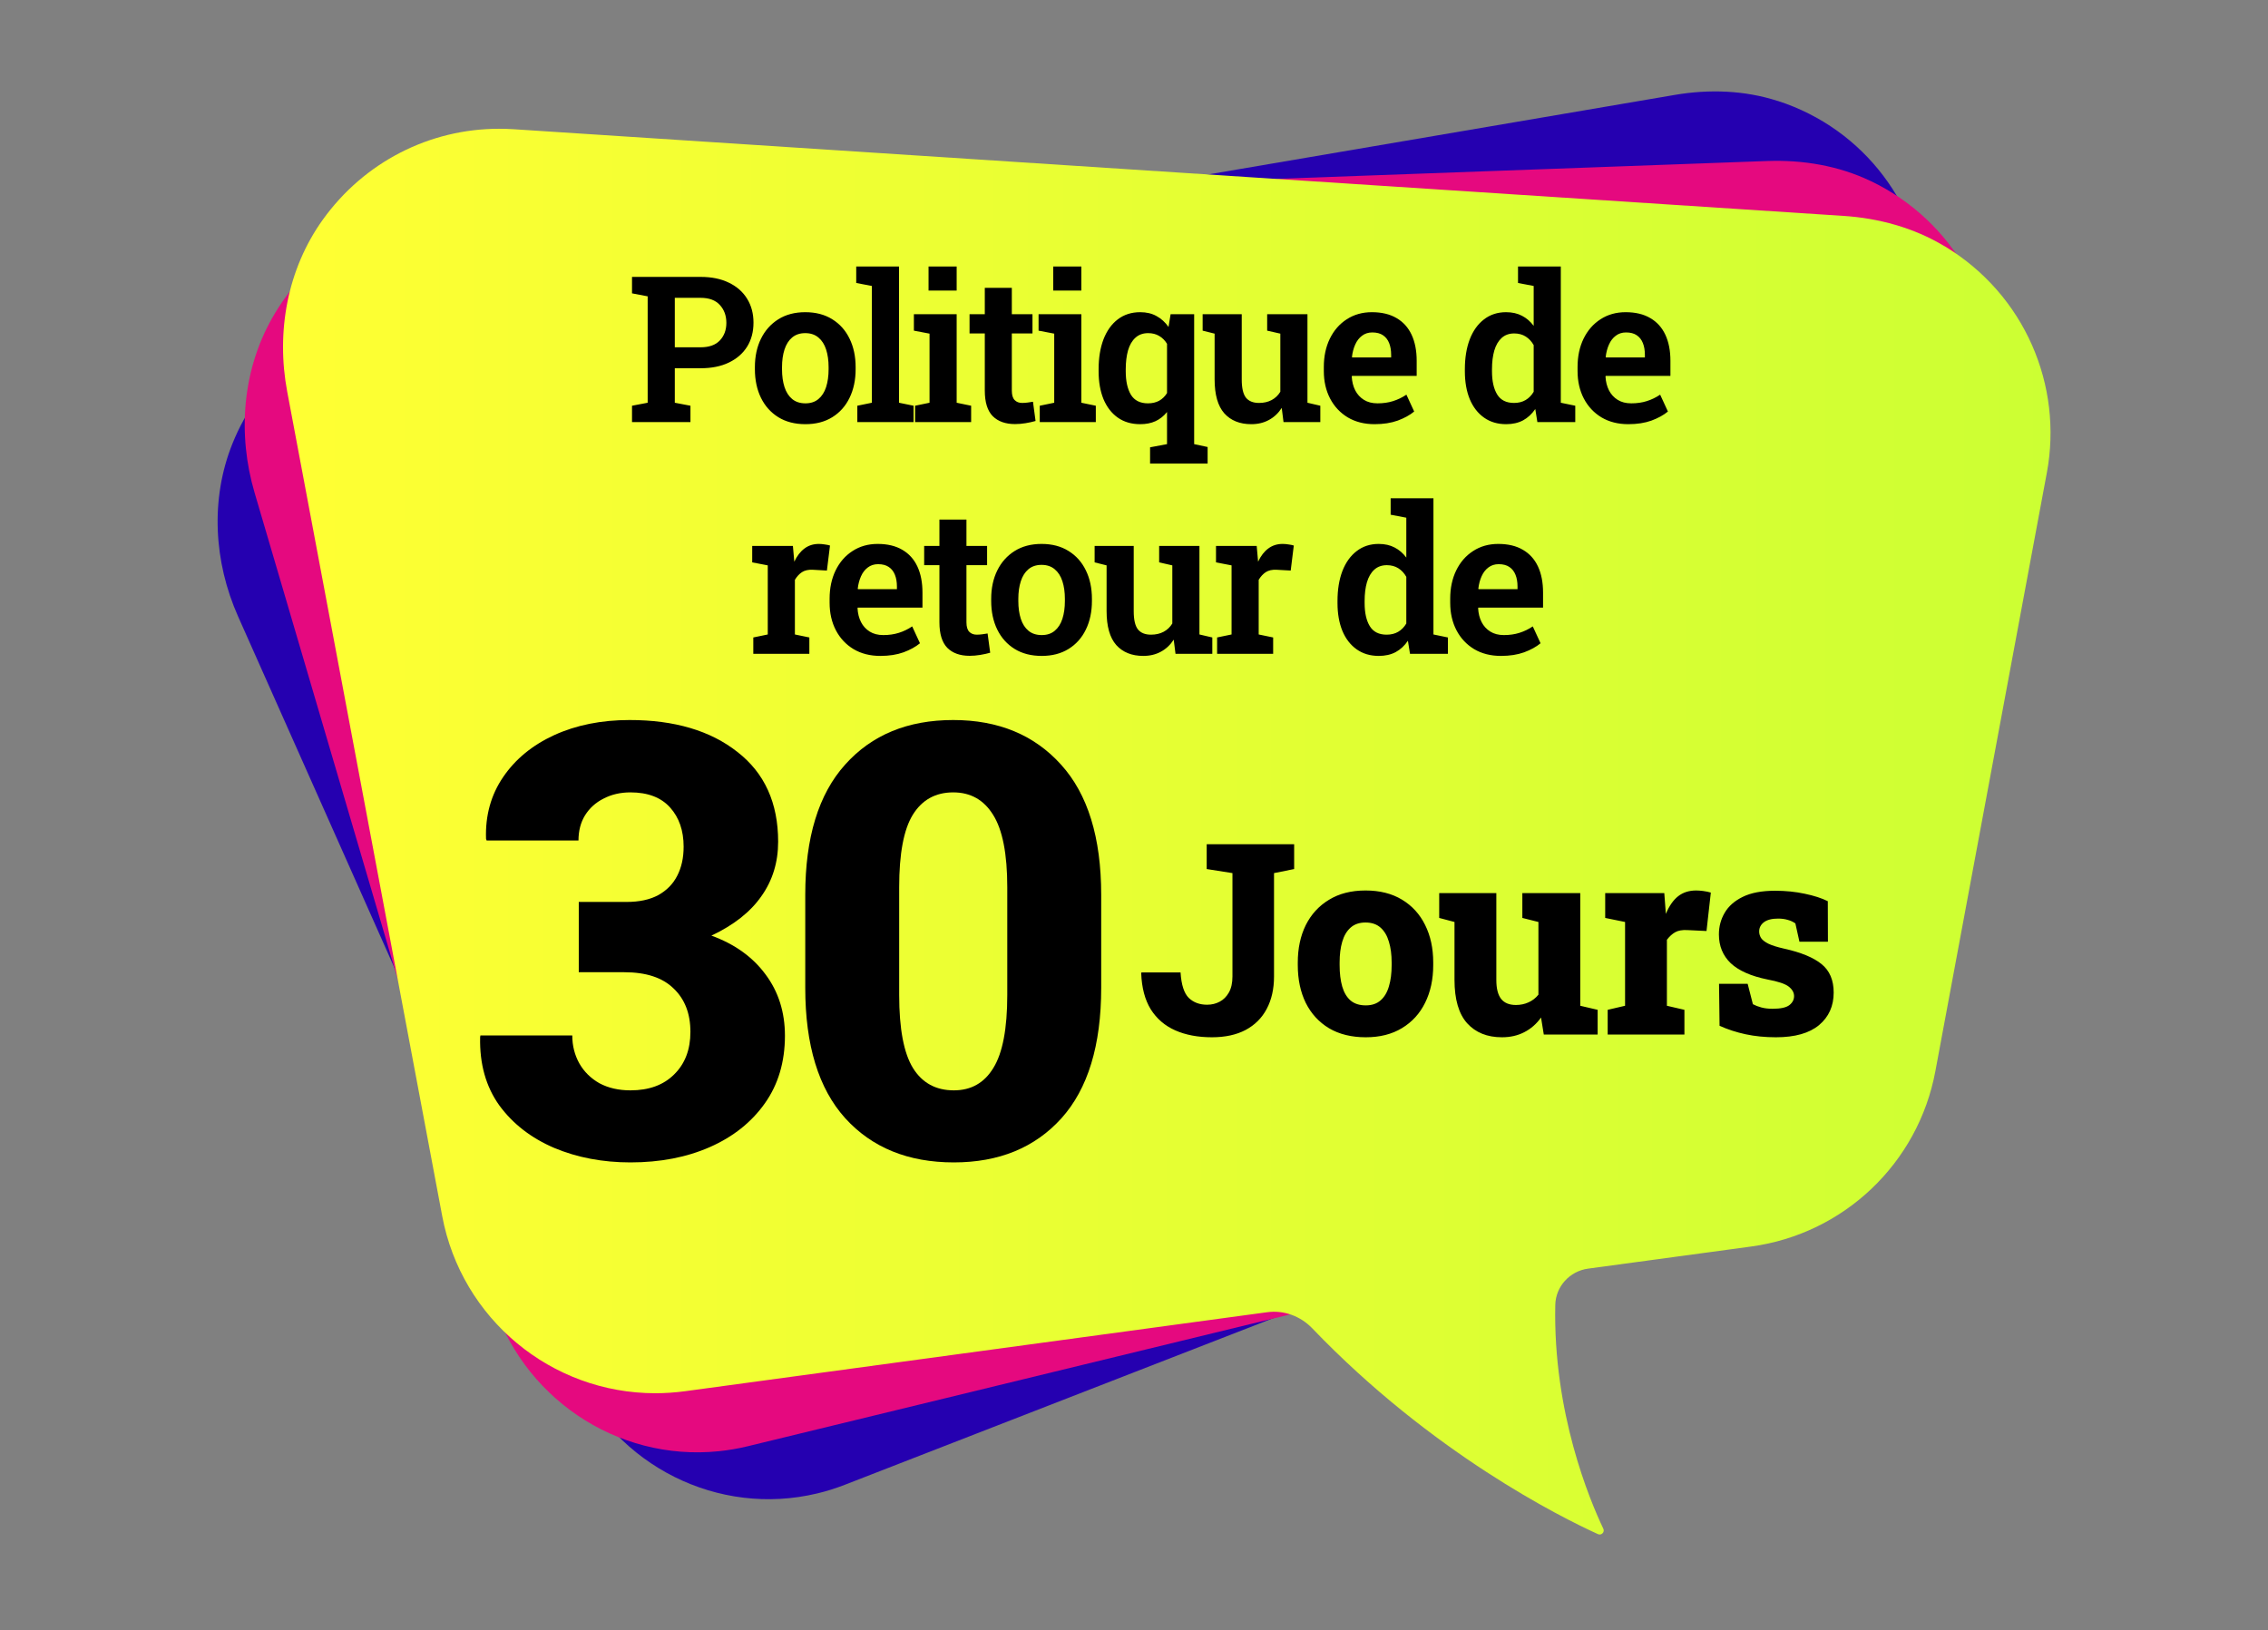 <svg width="274" height="197" viewBox="0 0 274 197" fill="none" xmlns="http://www.w3.org/2000/svg">
<rect x="0" y="0" width="274" height="197" fill="#808080" stroke="none"/>
<path d="M214.763 12.198C210.749 10.9 206.458 10.762 202.315 11.471L47.47 37.869C46.899 37.971 46.328 38.081 45.775 38.219C37.792 40.125 31.236 45.788 28.087 53.587C25.39 60.29 25.822 67.877 28.769 74.497L69.384 165.782C74.439 177.135 86.777 183.313 98.729 180.45C99.852 180.183 100.966 179.833 102.053 179.409L220.297 133.417C230.591 129.412 237.156 119.182 236.567 108.041L232.774 35.623C232.221 25.117 225.352 15.605 214.763 12.189V12.198Z" fill="#2500B0"/>
<path d="M225.959 21.857C222.101 20.016 217.81 19.307 213.547 19.454L54.448 25.245C53.859 25.264 53.279 25.31 52.699 25.365C44.421 26.212 37.073 31.019 32.874 38.44C29.265 44.812 28.685 52.491 30.757 59.535L59.337 156.685C62.891 168.774 74.466 176.619 86.85 175.349C88.01 175.229 89.189 175.026 90.33 174.75L215.287 144.374C226.171 141.731 234.126 132.33 235.028 121.06L240.912 47.804C241.768 37.179 236.133 26.7 225.95 21.848L225.959 21.857Z" fill="#E5097F"/>
<path d="M234.901 29.739C231.208 27.511 226.964 26.36 222.664 26.083L62.064 15.614C61.474 15.578 60.876 15.559 60.287 15.559C51.88 15.559 43.989 19.592 38.999 26.544C34.717 32.51 33.336 40.107 34.699 47.325L53.427 146.952C55.757 159.346 66.585 168.342 79.171 168.342C80.35 168.342 81.556 168.259 82.735 168.102L153.081 158.554C155.107 158.278 157.114 159.023 158.532 160.497C172.997 175.588 188.595 183.341 193.052 185.367C193.475 185.56 193.899 185.118 193.696 184.704C192.048 181.242 187.619 170.708 187.895 157.679C187.941 155.442 189.645 153.582 191.864 153.287L211.55 150.617C222.765 149.098 231.742 140.553 233.814 129.43L247.285 57.104C249.237 46.617 244.661 35.613 234.919 29.739H234.901Z" fill="url(#paint0_linear_2411_1520)"/>
<path d="M76.355 51V49.024L78.246 48.663V35.806L76.355 35.445V33.457H78.246H84.644C85.97 33.457 87.106 33.69 88.054 34.156C89.01 34.614 89.745 35.26 90.259 36.096C90.773 36.923 91.03 37.887 91.03 38.987C91.03 40.096 90.773 41.064 90.259 41.891C89.745 42.71 89.01 43.349 88.054 43.807C87.106 44.265 85.97 44.494 84.644 44.494H81.524V48.663L83.415 49.024V51H76.355ZM81.524 41.963H84.644C85.672 41.963 86.448 41.686 86.97 41.132C87.492 40.578 87.753 39.871 87.753 39.011C87.753 38.144 87.492 37.425 86.97 36.855C86.448 36.276 85.672 35.987 84.644 35.987H81.524V41.963ZM97.308 51.253C96.031 51.253 94.939 50.972 94.031 50.41C93.124 49.847 92.425 49.068 91.935 48.072C91.445 47.068 91.2 45.915 91.2 44.614V44.361C91.2 43.068 91.445 41.923 91.935 40.927C92.425 39.931 93.124 39.148 94.031 38.578C94.939 38.007 96.023 37.722 97.284 37.722C98.553 37.722 99.642 38.007 100.55 38.578C101.457 39.14 102.152 39.919 102.634 40.915C103.124 41.911 103.369 43.06 103.369 44.361V44.614C103.369 45.915 103.124 47.068 102.634 48.072C102.152 49.068 101.457 49.847 100.55 50.41C99.642 50.972 98.562 51.253 97.308 51.253ZM97.308 48.735C97.943 48.735 98.465 48.562 98.875 48.217C99.293 47.871 99.602 47.389 99.803 46.771C100.003 46.144 100.104 45.425 100.104 44.614V44.361C100.104 43.558 100.003 42.847 99.803 42.228C99.602 41.61 99.293 41.128 98.875 40.783C98.457 40.429 97.927 40.252 97.284 40.252C96.642 40.252 96.112 40.429 95.694 40.783C95.284 41.128 94.979 41.61 94.778 42.228C94.577 42.847 94.477 43.558 94.477 44.361V44.614C94.477 45.433 94.577 46.152 94.778 46.771C94.979 47.389 95.288 47.871 95.706 48.217C96.124 48.562 96.658 48.735 97.308 48.735ZM103.575 51V49.024L105.334 48.663V34.553L103.442 34.192V32.204H108.611V48.663L110.37 49.024V51H103.575ZM110.552 51V49.024L112.299 48.663V40.313L110.408 39.951V37.963H115.576V48.663L117.324 49.024V51H110.552ZM112.179 35.108V32.204H115.576V35.108H112.179ZM122.626 51.241C121.469 51.241 120.57 50.92 119.927 50.277C119.292 49.626 118.975 48.598 118.975 47.193V40.289H117.132V37.963H118.975V34.782H122.24V37.963H124.735V40.289H122.24V47.193C122.24 47.723 122.353 48.104 122.578 48.337C122.803 48.57 123.104 48.687 123.481 48.687C123.69 48.687 123.919 48.671 124.168 48.638C124.417 48.606 124.626 48.574 124.795 48.542L125.108 50.867C124.747 50.972 124.345 51.06 123.903 51.133C123.469 51.205 123.044 51.241 122.626 51.241ZM125.615 51V49.024L127.362 48.663V40.313L125.471 39.951V37.963H130.639V48.663L132.387 49.024V51H125.615ZM127.242 35.108V32.204H130.639V35.108H127.242ZM138.942 56.012V54.048L140.99 53.663V49.783C140.597 50.273 140.131 50.643 139.593 50.892C139.063 51.133 138.448 51.253 137.749 51.253C136.697 51.253 135.793 50.988 135.038 50.458C134.291 49.928 133.717 49.185 133.315 48.229C132.922 47.265 132.725 46.144 132.725 44.867V44.614C132.725 43.24 132.922 42.036 133.315 40.999C133.717 39.963 134.291 39.16 135.038 38.59C135.793 38.011 136.697 37.722 137.749 37.722C138.512 37.722 139.171 37.879 139.725 38.192C140.288 38.497 140.769 38.935 141.171 39.505L141.424 37.963H144.268V53.663L145.894 54.012V56.012H138.942ZM138.689 48.735C139.203 48.735 139.653 48.63 140.039 48.422C140.424 48.205 140.741 47.895 140.99 47.494V41.542C140.741 41.132 140.424 40.815 140.039 40.59C139.661 40.365 139.219 40.252 138.713 40.252C138.087 40.252 137.573 40.437 137.171 40.807C136.769 41.168 136.472 41.678 136.279 42.337C136.095 42.996 136.002 43.755 136.002 44.614V44.867C136.002 46.056 136.211 47 136.629 47.699C137.054 48.389 137.741 48.735 138.689 48.735ZM151.173 51.253C149.783 51.253 148.695 50.815 147.907 49.94C147.128 49.056 146.739 47.687 146.739 45.831V40.313L145.293 39.951V37.963H146.739H150.016V45.855C150.016 46.883 150.185 47.614 150.522 48.048C150.867 48.474 151.394 48.687 152.1 48.687C152.687 48.687 153.197 48.57 153.631 48.337C154.064 48.104 154.414 47.771 154.679 47.337V40.313L153.088 39.951V37.963H154.679H157.956V48.663L159.51 49.024V51H155.064L154.848 49.289C154.438 49.924 153.92 50.41 153.293 50.747C152.675 51.084 151.968 51.253 151.173 51.253ZM166.066 51.253C164.829 51.253 163.749 50.98 162.825 50.434C161.909 49.88 161.198 49.12 160.692 48.157C160.186 47.184 159.933 46.076 159.933 44.831V44.337C159.933 43.06 160.174 41.923 160.656 40.927C161.146 39.923 161.829 39.14 162.704 38.578C163.58 38.007 164.592 37.722 165.741 37.722C166.921 37.722 167.913 37.959 168.717 38.433C169.52 38.899 170.126 39.57 170.536 40.445C170.946 41.321 171.151 42.373 171.151 43.602V45.421H163.331L163.307 45.494C163.339 46.12 163.479 46.678 163.728 47.169C163.977 47.65 164.327 48.032 164.777 48.313C165.227 48.594 165.773 48.735 166.415 48.735C167.098 48.735 167.721 48.647 168.283 48.47C168.853 48.293 169.395 48.032 169.91 47.687L170.849 49.723C170.327 50.157 169.665 50.522 168.861 50.819C168.058 51.108 167.126 51.253 166.066 51.253ZM163.367 43.192H168.066V42.879C168.066 42.333 167.986 41.859 167.825 41.457C167.664 41.048 167.415 40.73 167.078 40.505C166.749 40.281 166.319 40.168 165.789 40.168C165.307 40.168 164.893 40.301 164.548 40.566C164.202 40.823 163.929 41.176 163.728 41.626C163.528 42.068 163.395 42.57 163.331 43.132L163.367 43.192ZM181.96 51.253C180.924 51.253 180.032 50.988 179.285 50.458C178.538 49.928 177.964 49.185 177.562 48.229C177.169 47.265 176.972 46.144 176.972 44.867V44.614C176.972 43.24 177.169 42.036 177.562 40.999C177.964 39.963 178.538 39.16 179.285 38.59C180.032 38.011 180.92 37.722 181.948 37.722C182.687 37.722 183.33 37.867 183.876 38.156C184.422 38.437 184.892 38.843 185.286 39.373V34.553L183.394 34.192V32.204H185.286H188.563V48.663L190.31 49.024V51H185.732L185.479 49.422C185.069 50.024 184.575 50.482 183.997 50.795C183.418 51.1 182.739 51.253 181.96 51.253ZM182.912 48.687C183.45 48.687 183.916 48.57 184.31 48.337C184.703 48.104 185.029 47.771 185.286 47.337V41.698C185.037 41.257 184.715 40.911 184.322 40.662C183.928 40.413 183.466 40.289 182.936 40.289C182.318 40.289 181.808 40.473 181.406 40.843C181.012 41.204 180.719 41.71 180.526 42.361C180.342 43.004 180.249 43.755 180.249 44.614V44.867C180.249 46.048 180.458 46.98 180.876 47.663C181.294 48.345 181.972 48.687 182.912 48.687ZM196.721 51.253C195.484 51.253 194.404 50.98 193.48 50.434C192.564 49.88 191.853 49.12 191.347 48.157C190.841 47.184 190.588 46.076 190.588 44.831V44.337C190.588 43.06 190.829 41.923 191.311 40.927C191.801 39.923 192.484 39.14 193.359 38.578C194.235 38.007 195.247 37.722 196.396 37.722C197.577 37.722 198.569 37.959 199.372 38.433C200.175 38.899 200.782 39.57 201.191 40.445C201.601 41.321 201.806 42.373 201.806 43.602V45.421H193.986L193.962 45.494C193.994 46.12 194.135 46.678 194.384 47.169C194.633 47.65 194.982 48.032 195.432 48.313C195.882 48.594 196.428 48.735 197.071 48.735C197.753 48.735 198.376 48.647 198.938 48.47C199.508 48.293 200.051 48.032 200.565 47.687L201.504 49.723C200.982 50.157 200.32 50.522 199.516 50.819C198.713 51.108 197.781 51.253 196.721 51.253ZM194.022 43.192H198.721V42.879C198.721 42.333 198.641 41.859 198.48 41.457C198.32 41.048 198.071 40.73 197.733 40.505C197.404 40.281 196.974 40.168 196.444 40.168C195.962 40.168 195.548 40.301 195.203 40.566C194.858 40.823 194.584 41.176 194.384 41.626C194.183 42.068 194.05 42.57 193.986 43.132L194.022 43.192ZM91.008 79V77.024L92.755 76.662V68.313L90.875 67.951V65.963H95.791L95.936 67.59L95.96 67.867C96.289 67.168 96.699 66.638 97.189 66.276C97.679 65.907 98.257 65.722 98.924 65.722C99.141 65.722 99.374 65.742 99.623 65.782C99.88 65.814 100.097 65.859 100.273 65.915L99.9 68.939L98.177 68.843C97.655 68.819 97.225 68.915 96.888 69.132C96.558 69.349 96.273 69.658 96.032 70.06V76.662L97.779 77.024V79H91.008ZM106.359 79.253C105.122 79.253 104.042 78.98 103.118 78.434C102.202 77.879 101.491 77.12 100.985 76.156C100.479 75.184 100.226 74.076 100.226 72.831V72.337C100.226 71.06 100.467 69.923 100.949 68.927C101.439 67.923 102.122 67.14 102.997 66.578C103.873 66.007 104.885 65.722 106.034 65.722C107.215 65.722 108.207 65.959 109.01 66.433C109.813 66.899 110.42 67.57 110.829 68.445C111.239 69.321 111.444 70.373 111.444 71.602V73.421H103.624L103.6 73.494C103.632 74.12 103.773 74.678 104.022 75.168C104.271 75.65 104.62 76.032 105.07 76.313C105.52 76.594 106.066 76.735 106.709 76.735C107.391 76.735 108.014 76.647 108.576 76.47C109.146 76.293 109.689 76.032 110.203 75.687L111.142 77.723C110.62 78.157 109.958 78.522 109.154 78.819C108.351 79.108 107.419 79.253 106.359 79.253ZM103.66 71.192H108.359V70.879C108.359 70.333 108.279 69.859 108.118 69.457C107.958 69.048 107.709 68.73 107.371 68.505C107.042 68.281 106.612 68.168 106.082 68.168C105.6 68.168 105.186 68.301 104.841 68.566C104.496 68.823 104.222 69.176 104.022 69.626C103.821 70.068 103.688 70.57 103.624 71.132L103.66 71.192ZM117.144 79.241C115.987 79.241 115.087 78.92 114.445 78.277C113.81 77.626 113.493 76.598 113.493 75.193V68.289H111.65V65.963H113.493V62.782H116.758V65.963H119.252V68.289H116.758V75.193C116.758 75.723 116.871 76.104 117.096 76.337C117.321 76.57 117.622 76.687 117.999 76.687C118.208 76.687 118.437 76.671 118.686 76.638C118.935 76.606 119.144 76.574 119.313 76.542L119.626 78.868C119.264 78.972 118.863 79.06 118.421 79.132C117.987 79.205 117.561 79.241 117.144 79.241ZM125.856 79.253C124.579 79.253 123.486 78.972 122.579 78.41C121.671 77.847 120.972 77.068 120.482 76.072C119.992 75.068 119.747 73.915 119.747 72.614V72.361C119.747 71.068 119.992 69.923 120.482 68.927C120.972 67.931 121.671 67.148 122.579 66.578C123.486 66.007 124.571 65.722 125.832 65.722C127.101 65.722 128.19 66.007 129.097 66.578C130.005 67.14 130.7 67.919 131.182 68.915C131.672 69.911 131.917 71.06 131.917 72.361V72.614C131.917 73.915 131.672 75.068 131.182 76.072C130.7 77.068 130.005 77.847 129.097 78.41C128.19 78.972 127.109 79.253 125.856 79.253ZM125.856 76.735C126.491 76.735 127.013 76.562 127.422 76.217C127.84 75.871 128.149 75.389 128.35 74.771C128.551 74.144 128.651 73.425 128.651 72.614V72.361C128.651 71.558 128.551 70.847 128.35 70.228C128.149 69.61 127.84 69.128 127.422 68.783C127.005 68.429 126.475 68.252 125.832 68.252C125.189 68.252 124.659 68.429 124.242 68.783C123.832 69.128 123.527 69.61 123.326 70.228C123.125 70.847 123.025 71.558 123.025 72.361V72.614C123.025 73.433 123.125 74.152 123.326 74.771C123.527 75.389 123.836 75.871 124.254 76.217C124.671 76.562 125.205 76.735 125.856 76.735ZM138.123 79.253C136.733 79.253 135.645 78.815 134.858 77.94C134.078 77.056 133.689 75.687 133.689 73.831V68.313L132.243 67.951V65.963H133.689H136.966V73.855C136.966 74.883 137.135 75.614 137.472 76.048C137.818 76.474 138.344 76.687 139.051 76.687C139.637 76.687 140.147 76.57 140.581 76.337C141.014 76.104 141.364 75.771 141.629 75.337V68.313L140.039 67.951V65.963H141.629H144.906V76.662L146.461 77.024V79H142.015L141.798 77.289C141.388 77.924 140.87 78.41 140.243 78.747C139.625 79.084 138.918 79.253 138.123 79.253ZM147.04 79V77.024L148.787 76.662V68.313L146.907 67.951V65.963H151.823L151.968 67.59L151.992 67.867C152.321 67.168 152.731 66.638 153.221 66.276C153.711 65.907 154.289 65.722 154.956 65.722C155.173 65.722 155.406 65.742 155.655 65.782C155.912 65.814 156.129 65.859 156.305 65.915L155.932 68.939L154.209 68.843C153.687 68.819 153.257 68.915 152.92 69.132C152.59 69.349 152.305 69.658 152.064 70.06V76.662L153.811 77.024V79H147.04ZM166.573 79.253C165.537 79.253 164.645 78.988 163.898 78.458C163.151 77.928 162.577 77.185 162.175 76.229C161.782 75.265 161.585 74.144 161.585 72.867V72.614C161.585 71.24 161.782 70.036 162.175 68.999C162.577 67.963 163.151 67.16 163.898 66.59C164.645 66.011 165.533 65.722 166.561 65.722C167.3 65.722 167.943 65.867 168.489 66.156C169.035 66.437 169.505 66.843 169.898 67.373V62.553L168.007 62.192V60.204H169.898H173.176V76.662L174.923 77.024V79H170.344L170.091 77.422C169.682 78.024 169.188 78.482 168.609 78.795C168.031 79.1 167.352 79.253 166.573 79.253ZM167.525 76.687C168.063 76.687 168.529 76.57 168.922 76.337C169.316 76.104 169.641 75.771 169.898 75.337V69.698C169.649 69.257 169.328 68.911 168.935 68.662C168.541 68.413 168.079 68.289 167.549 68.289C166.93 68.289 166.42 68.473 166.019 68.843C165.625 69.204 165.332 69.71 165.139 70.361C164.954 71.004 164.862 71.755 164.862 72.614V72.867C164.862 74.048 165.071 74.98 165.489 75.662C165.906 76.345 166.585 76.687 167.525 76.687ZM181.334 79.253C180.097 79.253 179.016 78.98 178.093 78.434C177.177 77.879 176.466 77.12 175.96 76.156C175.454 75.184 175.201 74.076 175.201 72.831V72.337C175.201 71.06 175.442 69.923 175.924 68.927C176.414 67.923 177.097 67.14 177.972 66.578C178.848 66.007 179.86 65.722 181.008 65.722C182.189 65.722 183.181 65.959 183.985 66.433C184.788 66.899 185.394 67.57 185.804 68.445C186.214 69.321 186.418 70.373 186.418 71.602V73.421H178.599L178.575 73.494C178.607 74.12 178.747 74.678 178.996 75.168C179.245 75.65 179.595 76.032 180.045 76.313C180.494 76.594 181.041 76.735 181.683 76.735C182.366 76.735 182.988 76.647 183.551 76.47C184.121 76.293 184.663 76.032 185.177 75.687L186.117 77.723C185.595 78.157 184.932 78.522 184.129 78.819C183.326 79.108 182.394 79.253 181.334 79.253ZM178.635 71.192H183.334V70.879C183.334 70.333 183.254 69.859 183.093 69.457C182.932 69.048 182.683 68.73 182.346 68.505C182.017 68.281 181.587 68.168 181.057 68.168C180.575 68.168 180.161 68.301 179.816 68.566C179.47 68.823 179.197 69.176 178.996 69.626C178.795 70.068 178.663 70.57 178.599 71.132L178.635 71.192Z" fill="black"/>
<path d="M146.415 125.332C144.719 125.332 143.24 125.053 141.977 124.495C140.724 123.937 139.739 123.089 139.023 121.952C138.318 120.804 137.934 119.351 137.871 117.593L137.902 117.498H142.624C142.719 118.993 143.051 120.02 143.619 120.578C144.188 121.125 144.925 121.399 145.83 121.399C146.388 121.399 146.894 121.278 147.346 121.036C147.81 120.794 148.183 120.42 148.468 119.915C148.752 119.409 148.894 118.767 148.894 117.988V105.496L145.783 105.006V102.005H156.348V105.006L153.916 105.496V117.988C153.916 119.494 153.621 120.799 153.032 121.905C152.453 123 151.605 123.847 150.489 124.447C149.373 125.037 148.015 125.332 146.415 125.332ZM165 125.332C163.273 125.332 161.794 124.968 160.562 124.242C159.341 123.505 158.404 122.484 157.751 121.178C157.109 119.862 156.787 118.341 156.787 116.614V116.298C156.787 114.592 157.109 113.087 157.751 111.781C158.404 110.476 159.341 109.454 160.562 108.717C161.783 107.97 163.252 107.596 164.968 107.596C166.684 107.596 168.153 107.965 169.374 108.702C170.596 109.439 171.528 110.46 172.17 111.765C172.823 113.071 173.149 114.582 173.149 116.298V116.614C173.149 118.33 172.823 119.846 172.17 121.162C171.528 122.468 170.596 123.489 169.374 124.226C168.164 124.963 166.705 125.332 165 125.332ZM165 121.478C165.737 121.478 166.332 121.278 166.784 120.878C167.248 120.478 167.585 119.915 167.795 119.188C168.016 118.462 168.127 117.604 168.127 116.614V116.298C168.127 115.34 168.016 114.503 167.795 113.787C167.585 113.06 167.248 112.492 166.784 112.081C166.321 111.671 165.716 111.465 164.968 111.465C164.231 111.465 163.631 111.671 163.168 112.081C162.705 112.492 162.368 113.06 162.157 113.787C161.946 114.503 161.841 115.34 161.841 116.298V116.614C161.841 117.604 161.946 118.467 162.157 119.204C162.368 119.93 162.705 120.494 163.168 120.894C163.631 121.283 164.242 121.478 165 121.478ZM181.453 125.332C179.674 125.332 178.273 124.768 177.252 123.642C176.231 122.505 175.72 120.752 175.72 118.383V111.402L173.872 110.913V107.912H175.72H180.774V118.414C180.774 119.446 180.969 120.209 181.358 120.704C181.748 121.189 182.343 121.431 183.143 121.431C183.69 121.431 184.196 121.325 184.659 121.115C185.133 120.904 185.533 120.594 185.859 120.183V111.402L183.917 110.913V107.912H185.859H190.913V121.526L193.013 122.015V125H186.507L186.175 122.947C185.628 123.716 184.954 124.305 184.154 124.716C183.364 125.126 182.464 125.332 181.453 125.332ZM194.226 125V122.015L196.327 121.526V111.402L193.926 110.913V107.912H201.065L201.223 110.012L201.254 110.423C201.654 109.465 202.149 108.754 202.739 108.291C203.328 107.828 204.055 107.596 204.918 107.596C205.171 107.596 205.455 107.617 205.771 107.659C206.097 107.701 206.403 107.765 206.687 107.849L206.166 112.492L203.844 112.381C203.234 112.35 202.749 112.434 202.391 112.634C202.033 112.834 201.696 113.139 201.381 113.55V121.526L203.497 122.015V125H194.226ZM214.549 125.332C213.243 125.332 212.022 125.211 210.885 124.968C209.758 124.726 208.711 124.384 207.742 123.942L207.679 118.872H211.137L211.769 121.336C212.064 121.494 212.406 121.626 212.796 121.731C213.185 121.836 213.638 121.889 214.154 121.889C215.123 121.889 215.796 121.741 216.175 121.447C216.554 121.152 216.744 120.789 216.744 120.357C216.744 119.936 216.533 119.557 216.112 119.22C215.691 118.883 214.833 118.593 213.538 118.351C211.527 117.941 210.043 117.282 209.084 116.377C208.137 115.461 207.663 114.303 207.663 112.903C207.663 111.955 207.895 111.086 208.358 110.297C208.821 109.497 209.548 108.854 210.537 108.37C211.538 107.875 212.838 107.628 214.438 107.628C215.723 107.628 216.923 107.749 218.039 107.991C219.155 108.223 220.082 108.523 220.819 108.891L220.834 113.787H217.392L216.902 111.576C216.639 111.386 216.333 111.244 215.986 111.15C215.639 111.044 215.249 110.992 214.817 110.992C214.059 110.992 213.485 111.139 213.096 111.434C212.717 111.729 212.527 112.102 212.527 112.555C212.527 112.818 212.601 113.076 212.748 113.329C212.906 113.571 213.201 113.803 213.633 114.024C214.064 114.234 214.701 114.434 215.544 114.624C217.586 115.077 219.092 115.698 220.061 116.488C221.04 117.277 221.529 118.425 221.529 119.93C221.529 121.562 220.94 122.873 219.76 123.863C218.581 124.842 216.844 125.332 214.549 125.332Z" fill="black"/>
<path d="M76.167 140.452C72.813 140.452 69.744 139.869 66.961 138.704C64.178 137.514 61.965 135.802 60.324 133.565C58.706 131.306 57.933 128.558 58.005 125.323L58.04 125.109H69.137C69.137 126.346 69.423 127.476 69.994 128.499C70.565 129.498 71.374 130.295 72.42 130.889C73.491 131.46 74.74 131.746 76.167 131.746C78.403 131.746 80.163 131.103 81.448 129.819C82.756 128.534 83.41 126.822 83.41 124.681C83.41 122.468 82.732 120.72 81.376 119.435C80.044 118.127 78.058 117.473 75.418 117.473H69.922V108.98H75.703C77.225 108.98 78.498 108.707 79.521 108.16C80.544 107.589 81.305 106.816 81.805 105.84C82.328 104.841 82.59 103.664 82.59 102.308C82.59 100.357 82.043 98.775 80.948 97.562C79.854 96.349 78.26 95.742 76.167 95.742C74.954 95.742 73.871 95.992 72.92 96.492C71.968 96.967 71.219 97.645 70.672 98.525C70.148 99.382 69.887 100.393 69.887 101.558H58.789L58.718 101.344C58.623 98.537 59.313 96.051 60.788 93.887C62.263 91.722 64.32 90.033 66.961 88.82C69.625 87.607 72.658 87 76.06 87C81.484 87 85.825 88.285 89.084 90.854C92.367 93.399 94.008 97.015 94.008 101.701C94.008 104.199 93.33 106.399 91.974 108.302C90.642 110.205 88.632 111.787 85.944 113.048C88.751 114.071 90.927 115.629 92.474 117.723C94.044 119.816 94.829 122.29 94.829 125.144C94.829 128.308 94.02 131.032 92.402 133.316C90.785 135.599 88.572 137.36 85.765 138.597C82.958 139.834 79.759 140.452 76.167 140.452Z" fill="black"/>
<path d="M115.232 140.452C109.713 140.452 105.336 138.668 102.101 135.1C98.889 131.532 97.284 126.286 97.284 119.364V108.124C97.284 101.202 98.889 95.956 102.101 92.388C105.312 88.796 109.665 87 115.161 87C120.608 87 124.949 88.796 128.185 92.388C131.42 95.956 133.037 101.202 133.037 108.124V119.364C133.037 126.31 131.432 131.567 128.22 135.135C125.009 138.68 120.679 140.452 115.232 140.452ZM115.232 131.746C117.325 131.746 118.919 130.842 120.013 129.034C121.131 127.226 121.69 124.288 121.69 120.22V107.196C121.69 103.176 121.119 100.262 119.978 98.454C118.86 96.646 117.254 95.742 115.161 95.742C113.02 95.742 111.39 96.646 110.272 98.454C109.178 100.238 108.631 103.152 108.631 107.196V120.22C108.631 124.312 109.19 127.262 110.308 129.069C111.426 130.854 113.067 131.746 115.232 131.746Z" fill="black"/>
<defs>
<linearGradient id="paint0_linear_2411_1520" x1="34.193" y1="100.486" x2="247.727" y2="100.486" gradientUnits="userSpaceOnUse">
<stop stop-color="#FFFF33"/>
<stop offset="1" stop-color="#CCFF33"/>
</linearGradient>
</defs>
</svg>
